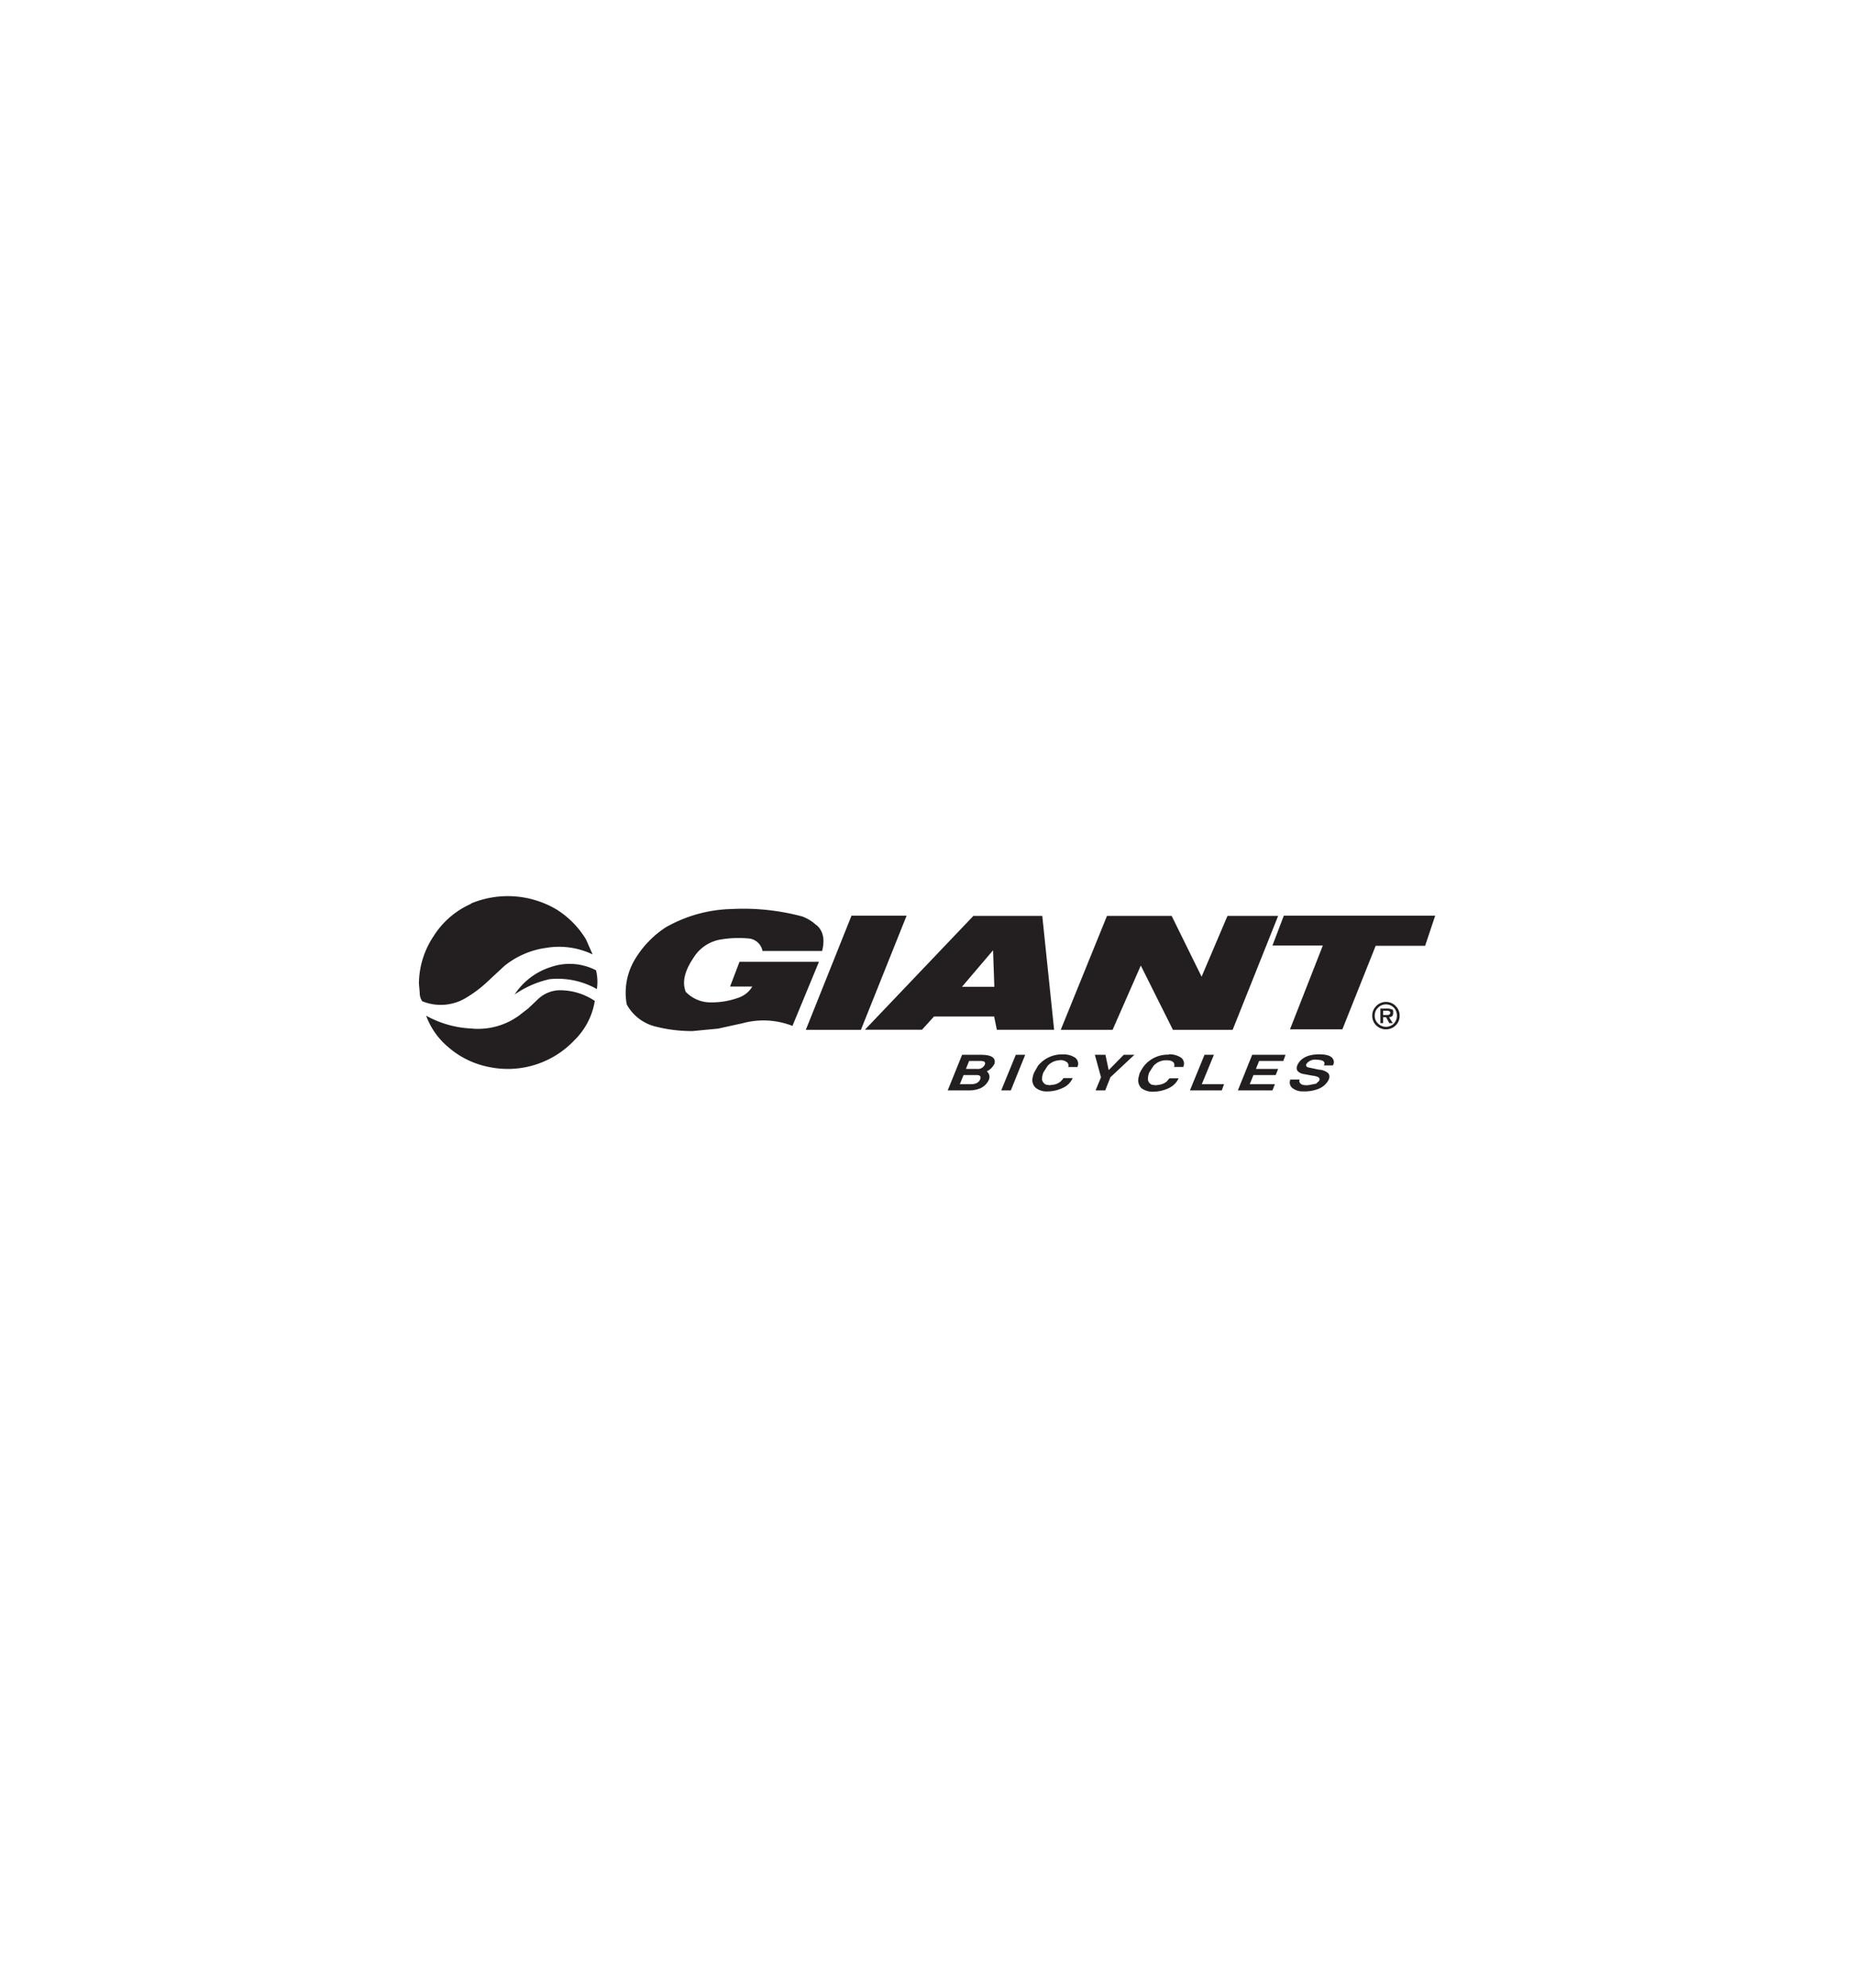 <svg id="Layer_1" data-name="Layer 1" xmlns="http://www.w3.org/2000/svg" viewBox="0 0 280 300"><defs><style>.cls-1{fill:#231f20;fill-rule:evenodd;}</style></defs><title>giant bike logo</title><path class="cls-1" d="M150.17,160.62c.29-.93-.38-1.42-2-1.42h-2.87l-2.17,5.37h3.14a4.36,4.36,0,0,0,1.82-.33,2.59,2.59,0,0,0,1.2-1.16,1.07,1.07,0,0,0-.26-1.38,2.45,2.45,0,0,0,1.12-1.08Zm-3.81-.49h1.72c.59,0,.82.19.63.6a1.14,1.14,0,0,1-1.19.6h-1.64l.48-1.2Zm-.86,2.13h2c.52,0,.71.22.52.67s-.67.71-1.38.71h-1.68l.56-1.38Z"/><polygon class="cls-1" points="152.66 164.57 151.21 164.57 153.41 159.2 154.83 159.2 152.66 164.57 152.66 164.57"/><path class="cls-1" d="M158,163.71l.52.08.6-.08a2.12,2.12,0,0,0,1.49-1H162a2.84,2.84,0,0,1-1.53,1.5,5.46,5.46,0,0,1-2.27.52,2.69,2.69,0,0,1-1.75-.52,1.55,1.55,0,0,1-.53-1.38,3.71,3.71,0,0,1,.26-.94l.56-1a4.63,4.63,0,0,1,3.77-1.75,3.16,3.16,0,0,1,1.72.41,1.12,1.12,0,0,1,.48,1.49h-1.38a.65.65,0,0,0-.11-.64,1.47,1.47,0,0,0-1.27-.37,2.56,2.56,0,0,0-1.75.86l-.6.93a2.55,2.55,0,0,0-.22,1.16,1.06,1.06,0,0,0,.63.74Z"/><polygon class="cls-1" points="167.44 161.51 169.71 159.2 171.32 159.2 167.7 162.59 166.92 164.57 165.46 164.57 166.28 162.59 165.35 159.2 166.95 159.2 167.44 161.51 167.44 161.51"/><path class="cls-1" d="M176.5,159.13a3.16,3.16,0,0,1,1.72.41,1.12,1.12,0,0,1,.48,1.49h-1.38c.19-.71-.29-1.05-1.38-1a2.56,2.56,0,0,0-1.75.86l-.6.93a2.55,2.55,0,0,0-.22,1.16,1,1,0,0,0,.6.74l.56.08.59-.08a2.41,2.41,0,0,0,1.08-.48l.41-.49H178a3.06,3.06,0,0,1-1.53,1.5,5.55,5.55,0,0,1-2.28.52,2.81,2.81,0,0,1-1.79-.52,1.63,1.63,0,0,1-.49-1.38,5.34,5.34,0,0,1,.23-.94,7.6,7.6,0,0,1,.6-1,4.6,4.6,0,0,1,3.76-1.75Z"/><polygon class="cls-1" points="183.33 159.2 181.5 163.64 184.86 163.64 184.52 164.57 179.71 164.57 181.91 159.2 183.33 159.2 183.33 159.2"/><polygon class="cls-1" points="193.81 160.13 190.16 160.13 189.67 161.33 193.03 161.33 192.66 162.26 189.3 162.26 188.74 163.64 192.54 163.64 192.17 164.57 186.95 164.57 189.11 159.2 194.15 159.2 193.81 160.13 193.81 160.13"/><path class="cls-1" d="M196,160.62c.56-1,1.64-1.49,3.24-1.49,1.08,0,1.79.22,2.05.67a.87.87,0,0,1,0,1h-1.34c.26-.56-.11-.82-1.12-.86a1.63,1.63,0,0,0-1.53.64c-.11.26,0,.45.26.52l1.61.34a2.39,2.39,0,0,1,1.41.52c.27.33.27.74-.07,1.27a3,3,0,0,1-1.31,1.08,5.66,5.66,0,0,1-2.35.41,2.45,2.45,0,0,1-1.53-.41,1.08,1.08,0,0,1-.44-1.38h1.41a.46.46,0,0,0,.08.56c.19.26.6.33,1.19.3l1.2-.23.44-.41a.37.37,0,0,0,0-.48c-.11-.15-.49-.26-1.08-.34l-1.42-.26c-.86-.26-1.08-.78-.67-1.49Z"/><path class="cls-1" d="M71.12,136.37a14.47,14.47,0,0,1,12.94.9,13.7,13.7,0,0,1,4.44,4.51l1,2.27a11.73,11.73,0,0,0-6.94-1,12.79,12.79,0,0,0-6.41,2.76l-2.69,2.5a17.87,17.87,0,0,1-2.87,2.16,7.35,7.35,0,0,1-6.83.64,2.25,2.25,0,0,1-.37-1.31l-.12-1.34a13,13,0,0,1,2.21-7.16,12.74,12.74,0,0,1,5.67-4.89Z"/><path class="cls-1" d="M90,146.4a7.18,7.18,0,0,1,.14,2.88,12,12,0,0,0-7.16-1.49,15,15,0,0,0-5.26,2.31v0a10.23,10.23,0,0,1,5.45-4.14,8.68,8.68,0,0,1,6.83.48Z"/><path class="cls-1" d="M71.34,155.25a10.54,10.54,0,0,0,7-1.94l1.45-1.12,1.34-1.27a4.93,4.93,0,0,1,3.21-1.46,9.45,9.45,0,0,1,5.49,1.61A10.68,10.68,0,0,1,86.75,157,13.84,13.84,0,0,1,74,161.07,13.22,13.22,0,0,1,67.65,158a11.17,11.17,0,0,1-3.29-4.7,15.55,15.55,0,0,0,7,1.94Z"/><path class="cls-1" d="M123.31,139.62c1,.85,1.3,2.16.85,3.91h-9a2.35,2.35,0,0,0-1.86-1.86,16.19,16.19,0,0,0-4.74.18,6,6,0,0,0-3.84,2.73c-1.34,2-1.72,3.65-1.16,5.11a5.16,5.16,0,0,0,3.84,1.6,11.83,11.83,0,0,0,4.22-.74,3.88,3.88,0,0,0,2-1.65h-3.36l1.42-3.73h12l-4,9.67a12,12,0,0,0-7.5-.41l-3.73.82-3.88.37a22.21,22.21,0,0,1-5.67-.71,6.8,6.8,0,0,1-4.25-3.32A9.8,9.8,0,0,1,95.77,145a15,15,0,0,1,4.71-5,21,21,0,0,1,10-2.8,34.3,34.3,0,0,1,10.67,1.12,6.27,6.27,0,0,1,2.13,1.31Z"/><polygon class="cls-1" points="130.02 155.43 121.7 155.43 128.6 138.2 136.92 138.2 130.02 155.43 130.02 155.43"/><polygon class="cls-1" points="168.03 155.43 160.2 155.43 167.18 138.24 176.95 138.24 181.47 147.41 185.38 138.24 193.03 138.24 186.16 155.43 177.14 155.43 172.29 145.73 168.03 155.43 168.03 155.43"/><polygon class="cls-1" points="207.76 142.75 202.73 155.36 194.82 155.36 199.78 142.71 192.17 142.71 193.89 138.2 216.75 138.2 215.23 142.75 207.76 142.75 207.76 142.75"/><path class="cls-1" d="M150.17,153.42h-9.11l-1.82,2h-8.62L147,138.24h10.41l1.79,17.19h-8.65l-.41-2Zm-.19-10-4.7,5.52,4.89,0-.19-5.48Z"/><path class="cls-1" d="M210.53,152.11a1.74,1.74,0,0,1,.44,1.2,1.69,1.69,0,0,1-.44,1.15,1.68,1.68,0,0,1-2.43,0,1.52,1.52,0,0,1-.48-1.15,1.57,1.57,0,0,1,.48-1.2,1.68,1.68,0,0,1,2.43,0Zm-1.2-.89a2,2,0,0,0-1.49.63,2,2,0,0,0-.6,1.46,2,2,0,0,0,.6,1.45,2.11,2.11,0,0,0,2.95,0,2,2,0,0,0,.59-1.45,2,2,0,0,0-.59-1.46,2,2,0,0,0-1.46-.63Zm.26,1h-1.12v2.2h.41v-.9h.45l.49.9h.52l-.56-.9c.41,0,.63-.22.63-.63s0-.49-.26-.56a1.78,1.78,0,0,0-.56-.11Zm-.15.33c.34,0,.53.11.53.3s-.15.34-.41.34h-.68v-.64Z"/></svg>